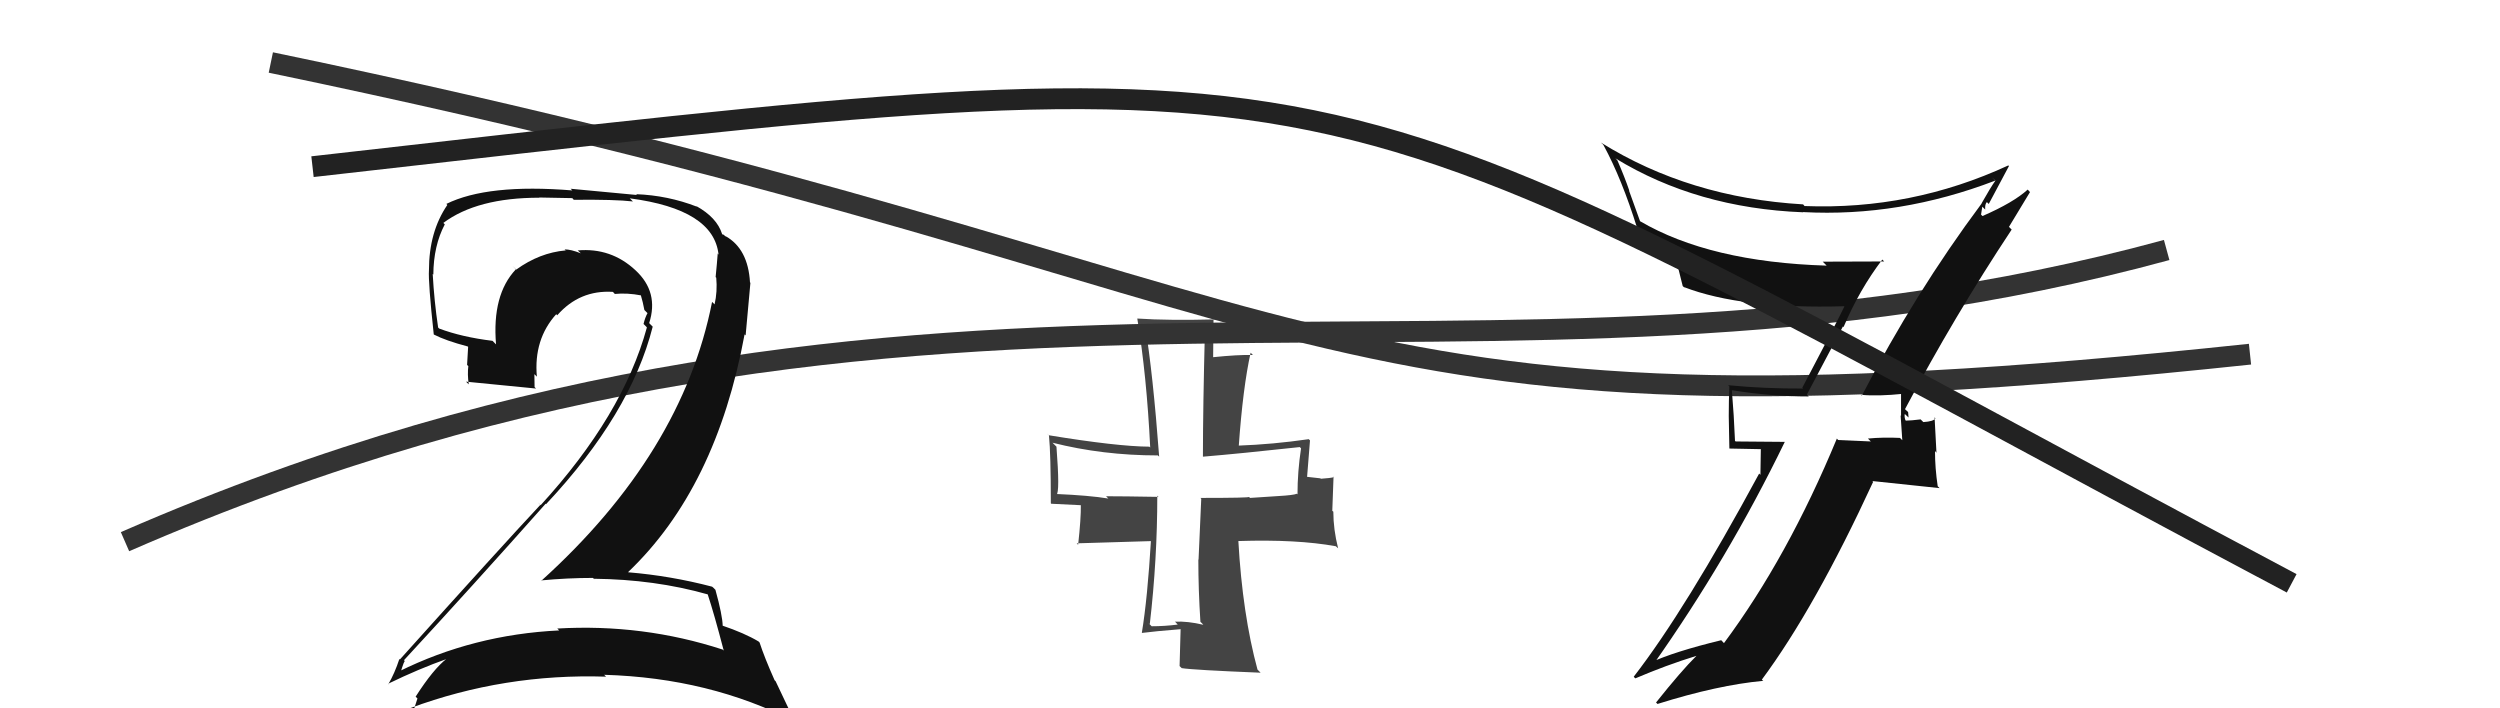 <svg xmlns="http://www.w3.org/2000/svg" width="120" height="34" viewBox="0,0,120,34"><path fill="#444" d="M57.70 29.92L57.73 29.96L57.76 29.99Q57.01 29.81 56.39 29.84L56.42 29.86L56.53 29.98Q55.89 30.06 55.28 30.06L55.11 29.89L55.19 29.96Q55.55 26.85 55.55 23.79L55.54 23.79L55.61 23.85Q53.90 23.82 53.09 23.82L53.16 23.89L53.20 23.93Q52.30 23.78 50.67 23.71L50.85 23.89L50.71 23.75Q50.88 23.65 50.71 21.44L50.57 21.30L50.52 21.25Q52.93 21.86 55.58 21.86L55.56 21.84L55.64 21.92Q55.34 17.91 54.96 15.60L54.90 15.54L55.06 15.69Q55.63 15.65 56.34 15.65L56.46 15.77L57.85 15.69L57.84 15.69Q57.74 19.60 57.74 21.91L57.64 21.81L57.75 21.92Q59.54 21.77 62.39 21.46L62.49 21.56L62.45 21.52Q62.28 22.64 62.28 23.73L62.30 23.75L62.25 23.70Q62.08 23.77 61.37 23.81L61.32 23.75L61.37 23.81Q60.54 23.86 60.00 23.90L59.94 23.84L59.95 23.85Q60.00 23.90 57.62 23.90L57.66 23.94L57.53 26.87L57.52 26.85Q57.52 28.32 57.62 29.85ZM62.83 21.09L62.76 21.01L62.82 21.08Q61.10 21.33 59.43 21.39L59.50 21.46L59.46 21.42Q59.66 18.60 60.03 16.93L59.97 16.87L60.14 17.04Q59.44 17.02 58.18 17.15L58.23 17.20L58.25 15.22L58.36 15.33Q56.08 15.39 54.59 15.29L54.51 15.21L54.59 15.29Q55.04 18.02 55.21 21.48L55.23 21.50L55.17 21.44Q53.62 21.43 50.33 20.89L50.22 20.78L50.35 20.90Q50.44 21.81 50.44 24.16L50.46 24.18L51.89 24.25L51.88 24.24Q51.89 24.89 51.75 26.15L51.68 26.08L55.35 25.97L55.25 25.88Q55.08 28.73 54.81 30.36L54.81 30.37L54.82 30.38Q55.43 30.30 56.68 30.20L56.69 30.21L56.67 30.18Q56.65 30.78 56.62 31.97L56.78 32.13L56.72 32.07Q57.28 32.16 60.51 32.29L60.40 32.18L60.36 32.14Q59.64 29.49 59.44 25.95L59.42 25.94L59.45 25.97Q62.25 25.88 64.12 26.22L64.21 26.30L64.23 26.32Q64.00 25.41 64.00 24.56L63.95 24.52L64.01 22.88L64.04 22.90Q63.87 22.95 63.40 22.98L63.38 22.96L62.58 22.87L62.73 23.02Q62.78 22.36 62.88 21.14Z"/><path d="M13 3 C66 14,61 22,108 17" stroke="#333" fill="none"/><path d="M6 26 C45 9,71 21,104 12" stroke="#333" fill="none"/><path fill="#111" d="M89.41 19.03L89.27 18.89L89.33 18.95Q90.13 19.03 91.38 18.90L91.26 18.78L91.25 18.76Q91.25 19.38 91.25 19.96L91.23 19.94L91.31 21.13L91.20 21.02Q90.41 20.98 89.66 21.05L89.82 21.21L89.80 21.19Q88.99 21.16 88.24 21.12L88.22 21.11L88.17 21.05Q85.81 26.75 82.75 30.87L82.60 30.71L82.62 30.73Q80.35 31.28 79.19 31.82L79.31 31.94L79.32 31.95Q82.95 26.82 85.67 21.21L85.67 21.21L83.31 21.19L83.28 21.16Q83.23 19.93 83.13 18.74L83.21 18.82L83.13 18.73Q84.99 19.03 86.82 19.03L86.73 18.94L88.46 15.67L88.49 15.70Q89.26 13.89 90.35 12.46L90.31 12.42L90.44 12.55Q88.92 12.56 87.49 12.56L87.57 12.64L87.68 12.75Q82.07 12.58 78.71 10.61L78.72 10.61L78.19 9.14L78.21 9.16Q77.98 8.49 77.64 7.71L77.62 7.68L77.54 7.60Q81.45 9.99 86.55 10.19L86.57 10.21L86.54 10.18Q91.18 10.43 95.77 8.67L95.62 8.52L95.78 8.67Q95.55 8.99 95.11 9.77L95.13 9.80L95.11 9.78Q91.92 14.06 89.37 18.99ZM96.52 10.98L96.43 10.89L97.44 9.22L97.33 9.10Q96.65 9.72 95.16 10.37L95.09 10.30L95.15 9.92L95.29 10.06Q95.27 9.80 95.37 9.70L95.47 9.80L95.46 9.79Q95.79 9.16 96.43 7.97L96.47 8.01L96.40 7.94Q91.75 10.09 86.62 9.89L86.61 9.88L86.55 9.81Q81.09 9.49 76.84 6.84L76.94 6.93L76.97 6.97Q77.85 8.59 78.59 10.97L78.67 11.04L78.59 10.96Q79.63 11.60 80.35 11.87L80.29 11.81L80.27 11.79Q80.36 12.06 80.77 13.73L80.91 13.86L80.83 13.78Q83.58 14.84 88.51 14.70L88.49 14.68L88.53 14.71Q88.28 15.25 86.51 18.61L86.51 18.61L86.55 18.65Q84.72 18.66 82.95 18.49L82.92 18.46L83.01 18.55Q82.98 19.19 82.98 19.98L82.98 19.97L83.01 21.53L84.52 21.56L84.50 22.79L84.44 22.73Q80.90 29.28 78.42 32.48L78.47 32.54L78.50 32.56Q79.97 31.93 81.43 31.48L81.41 31.46L81.43 31.48Q80.71 32.19 79.49 33.72L79.58 33.81L79.56 33.79Q82.46 32.88 84.64 32.68L84.62 32.67L84.57 32.62Q87.12 29.18 89.91 23.13L89.87 23.09L93.10 23.43L93.01 23.34Q92.88 22.47 92.88 21.65L92.95 21.73L92.86 20.03L92.90 20.08Q92.81 20.23 92.32 20.26L92.30 20.24L92.19 20.13Q91.72 20.19 91.48 20.19L91.54 20.24L91.46 20.17Q91.40 20.00 91.43 19.87L91.61 20.04L91.59 19.78L91.44 19.64Q93.81 15.17 96.56 11.02Z"/><path d="M15 8 C68 2,61 2,110 28" stroke="#222" fill="none"/><path fill="#111" d="M33.93 28.48L33.92 28.47L33.97 28.53Q34.27 29.43 34.74 31.23L34.80 31.29L34.69 31.18Q30.86 29.93 26.74 30.17L26.74 30.16L26.84 30.26Q22.72 30.46 19.15 32.23L19.16 32.23L19.22 32.30Q19.41 31.67 19.44 31.74L19.45 31.75L19.39 31.69Q22.69 28.12 26.19 24.18L26.22 24.20L26.21 24.20Q30.27 19.87 31.33 15.68L31.33 15.68L31.16 15.51Q31.64 14.02 30.50 12.97L30.48 12.95L30.50 12.97Q29.33 11.88 27.73 12.02L27.71 12.00L27.88 12.16Q27.41 11.97 27.10 11.97L27.21 12.07L27.15 12.02Q25.90 12.13 24.78 12.94L24.60 12.76L24.76 12.93Q23.61 14.15 23.81 16.53L23.69 16.41L23.64 16.36Q22.17 16.18 21.08 15.77L21.01 15.70L21.03 15.72Q20.84 14.44 20.77 13.15L20.72 13.10L20.80 13.18Q20.81 11.79 21.35 10.77L21.20 10.62L21.28 10.70Q22.90 9.49 25.89 9.49L25.87 9.48L27.47 9.51L27.54 9.59Q29.53 9.57 30.38 9.67L30.36 9.65L30.23 9.52Q34.26 10.05 34.49 12.22L34.41 12.14L34.45 12.17Q34.42 12.59 34.35 13.30L34.48 13.43L34.38 13.33Q34.44 14.00 34.30 14.61L34.21 14.52L34.18 14.49Q32.75 21.76 25.98 27.88L26.00 27.90L25.97 27.86Q27.24 27.74 28.46 27.74L28.56 27.83L28.50 27.78Q31.43 27.81 33.97 28.53ZM33.45 9.92L33.56 10.03L33.45 9.92Q32.06 9.38 30.53 9.32L30.58 9.36L27.39 9.06L27.47 9.14Q23.40 8.81 21.42 9.79L21.43 9.79L21.47 9.84Q20.59 11.13 20.59 12.97L20.51 12.89L20.59 12.97Q20.55 13.54 20.82 16.05L20.79 16.02L20.83 16.06Q21.39 16.35 22.45 16.63L22.47 16.65L22.42 17.52L22.48 17.57Q22.43 17.97 22.50 18.45L22.38 18.33L22.37 18.32Q23.52 18.44 25.73 18.65L25.80 18.72L25.66 18.58Q25.65 18.27 25.65 17.96L25.67 17.98L25.77 18.08Q25.61 16.29 26.70 15.08L26.74 15.13L26.75 15.13Q27.82 13.91 29.42 14.01L29.53 14.13L29.51 14.11Q30.10 14.05 30.78 14.18L30.76 14.17L30.76 14.17Q30.86 14.50 30.93 14.88L31.04 14.99L31.08 15.03Q30.96 15.25 30.89 15.55L31.03 15.69L31.05 15.72Q29.90 19.93 25.95 24.25L25.81 24.11L25.94 24.23Q24.05 26.25 19.19 31.66L19.24 31.71L19.17 31.63Q18.94 32.33 18.64 32.84L18.68 32.88L18.63 32.82Q20.11 32.10 21.47 31.62L21.40 31.56L21.45 31.61Q20.80 32.11 19.95 33.44L20.06 33.55L20.04 33.52Q19.94 33.84 19.84 34.14L19.77 34.07L19.69 33.99Q24.20 32.32 29.09 32.48L29.01 32.40L29.00 32.39Q34.07 32.54 38.15 34.64L38.16 34.66L37.23 32.70L37.18 32.65Q36.69 31.55 36.46 30.84L36.41 30.79L36.41 30.79Q35.74 30.39 34.65 30.02L34.80 30.17L34.69 30.05Q34.68 29.54 34.34 28.31L34.23 28.20L34.18 28.16Q32.20 27.64 30.16 27.47L30.15 27.46L30.15 27.46Q34.38 23.43 35.74 16.05L35.79 16.10L36.02 13.57L36.00 13.56Q35.91 11.94 34.82 11.33L34.88 11.39L34.70 11.24L34.75 11.29Q34.76 11.26 34.69 11.26L34.60 11.17L34.66 11.23Q34.41 10.44 33.42 9.89Z"/></svg>